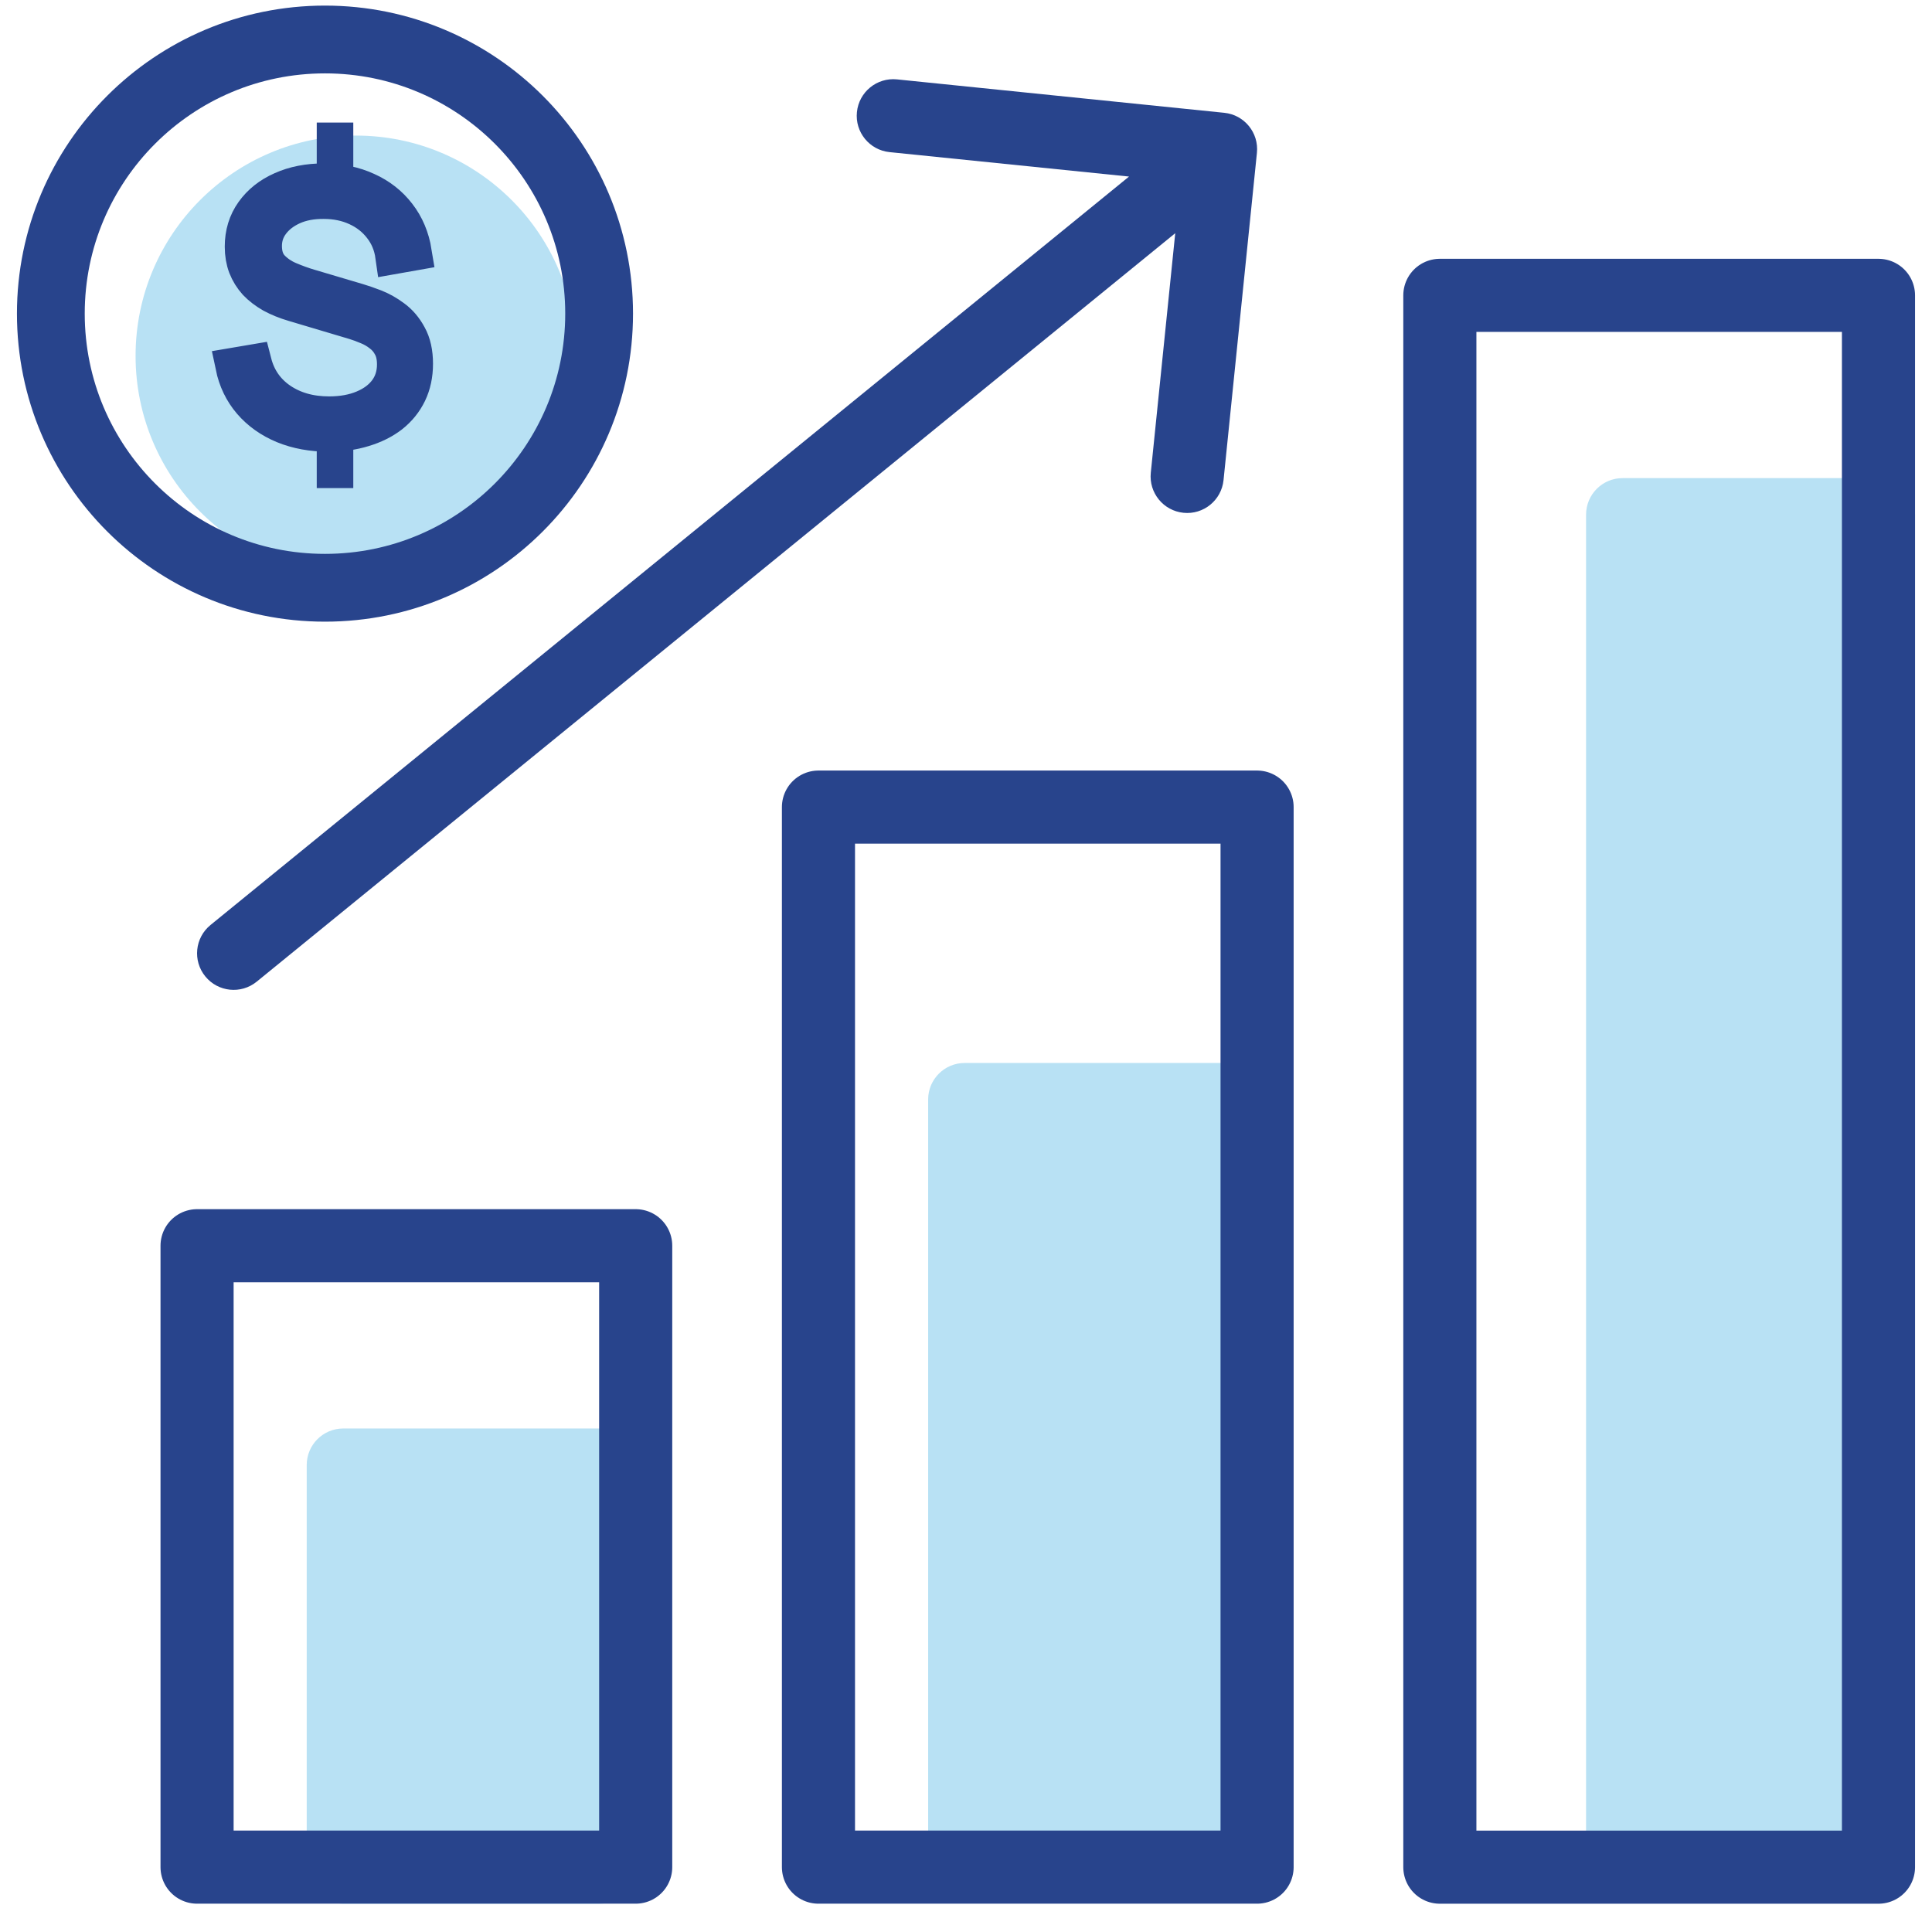 <?xml version="1.0" encoding="UTF-8"?>
<svg xmlns="http://www.w3.org/2000/svg" width="57" height="57" viewBox="0 0 57 57" fill="none">
  <rect opacity="0.28" x="9.049" y="42.145" width="9.706" height="14.02" rx="1.078" fill="#0094D7"></rect>
  <rect opacity="0.28" x="27.383" y="31.361" width="9.706" height="23.726" rx="1.078" fill="#0094D7"></rect>
  <rect opacity="0.28" x="46.794" y="14.106" width="9.706" height="40.98" rx="1.078" fill="#0094D7"></rect>
  <path opacity="0.28" d="M17 10.5C17 14.09 14.09 17 10.5 17C6.91 17 4 14.09 4 10.5C4 6.91 6.91 4 10.5 4C14.09 4 17 6.91 17 10.5Z" fill="#0094D7"></path>
  <rect x="5.814" y="36.753" width="12.941" height="18.333" stroke="#28448C" stroke-width="2.157" stroke-linejoin="round"></rect>
  <rect x="24.147" y="23.812" width="12.941" height="31.274" stroke="#28448C" stroke-width="2.157" stroke-linejoin="round"></rect>
  <rect x="42.48" y="8.714" width="12.941" height="46.373" stroke="#28448C" stroke-width="2.157" stroke-linejoin="round"></rect>
  <circle cx="9.588" cy="9.253" r="8.088" stroke="#28448C" stroke-width="2"></circle>
  <path d="M9.695 12.788C9.207 12.788 8.766 12.707 8.373 12.546C7.984 12.384 7.66 12.155 7.403 11.857C7.148 11.56 6.978 11.207 6.893 10.798L7.477 10.699C7.599 11.174 7.86 11.549 8.259 11.823C8.662 12.097 9.146 12.234 9.71 12.234C10.093 12.234 10.432 12.173 10.725 12.05C11.019 11.928 11.249 11.757 11.414 11.536C11.579 11.311 11.661 11.05 11.661 10.753C11.661 10.539 11.622 10.359 11.543 10.213C11.467 10.068 11.367 9.949 11.245 9.857C11.123 9.761 10.993 9.685 10.854 9.629C10.716 9.57 10.585 9.522 10.463 9.485L8.67 8.951C8.433 8.881 8.22 8.795 8.032 8.693C7.847 8.587 7.69 8.467 7.561 8.332C7.436 8.193 7.338 8.036 7.269 7.861C7.203 7.686 7.17 7.491 7.17 7.277C7.17 6.894 7.272 6.559 7.477 6.272C7.682 5.984 7.962 5.761 8.319 5.603C8.679 5.441 9.091 5.36 9.557 5.36C10.025 5.364 10.447 5.451 10.819 5.623C11.193 5.791 11.498 6.031 11.736 6.341C11.977 6.651 12.132 7.019 12.201 7.445L11.612 7.549C11.566 7.222 11.447 6.937 11.255 6.692C11.067 6.448 10.826 6.258 10.532 6.123C10.239 5.988 9.912 5.92 9.552 5.92C9.205 5.917 8.898 5.974 8.631 6.093C8.367 6.212 8.159 6.372 8.007 6.574C7.855 6.775 7.779 7.003 7.779 7.257C7.779 7.521 7.85 7.732 7.992 7.891C8.137 8.046 8.314 8.168 8.522 8.257C8.733 8.346 8.934 8.419 9.126 8.475L10.562 8.901C10.697 8.941 10.859 8.997 11.047 9.069C11.236 9.142 11.42 9.246 11.602 9.381C11.784 9.513 11.934 9.69 12.053 9.911C12.175 10.129 12.236 10.403 12.236 10.733C12.236 11.053 12.175 11.341 12.053 11.595C11.93 11.849 11.755 12.065 11.528 12.244C11.3 12.419 11.031 12.552 10.72 12.645C10.41 12.741 10.068 12.788 9.695 12.788Z" fill="#28448C" stroke="#28448C" stroke-width="1.078"></path>
  <line x1="9.884" y1="3.616" x2="9.884" y2="5.597" stroke="#28448C" stroke-width="1.078"></line>
  <line x1="9.884" y1="12.42" x2="9.884" y2="14.4" stroke="#28448C" stroke-width="1.078"></line>
  <path d="M6.211 27.29C5.75 27.666 5.68 28.345 6.057 28.807C6.433 29.269 7.112 29.338 7.574 28.962L6.211 27.29ZM37.083 4.51C37.144 3.917 36.712 3.388 36.12 3.328L26.464 2.342C25.871 2.282 25.342 2.713 25.282 3.306C25.221 3.898 25.652 4.428 26.245 4.488L34.828 5.364L33.952 13.947C33.892 14.539 34.323 15.069 34.916 15.129C35.508 15.19 36.037 14.758 36.098 14.166L37.083 4.51ZM7.574 28.962L36.691 5.236L35.329 3.564L6.211 27.29L7.574 28.962Z" fill="#28448C"></path>
</svg>
